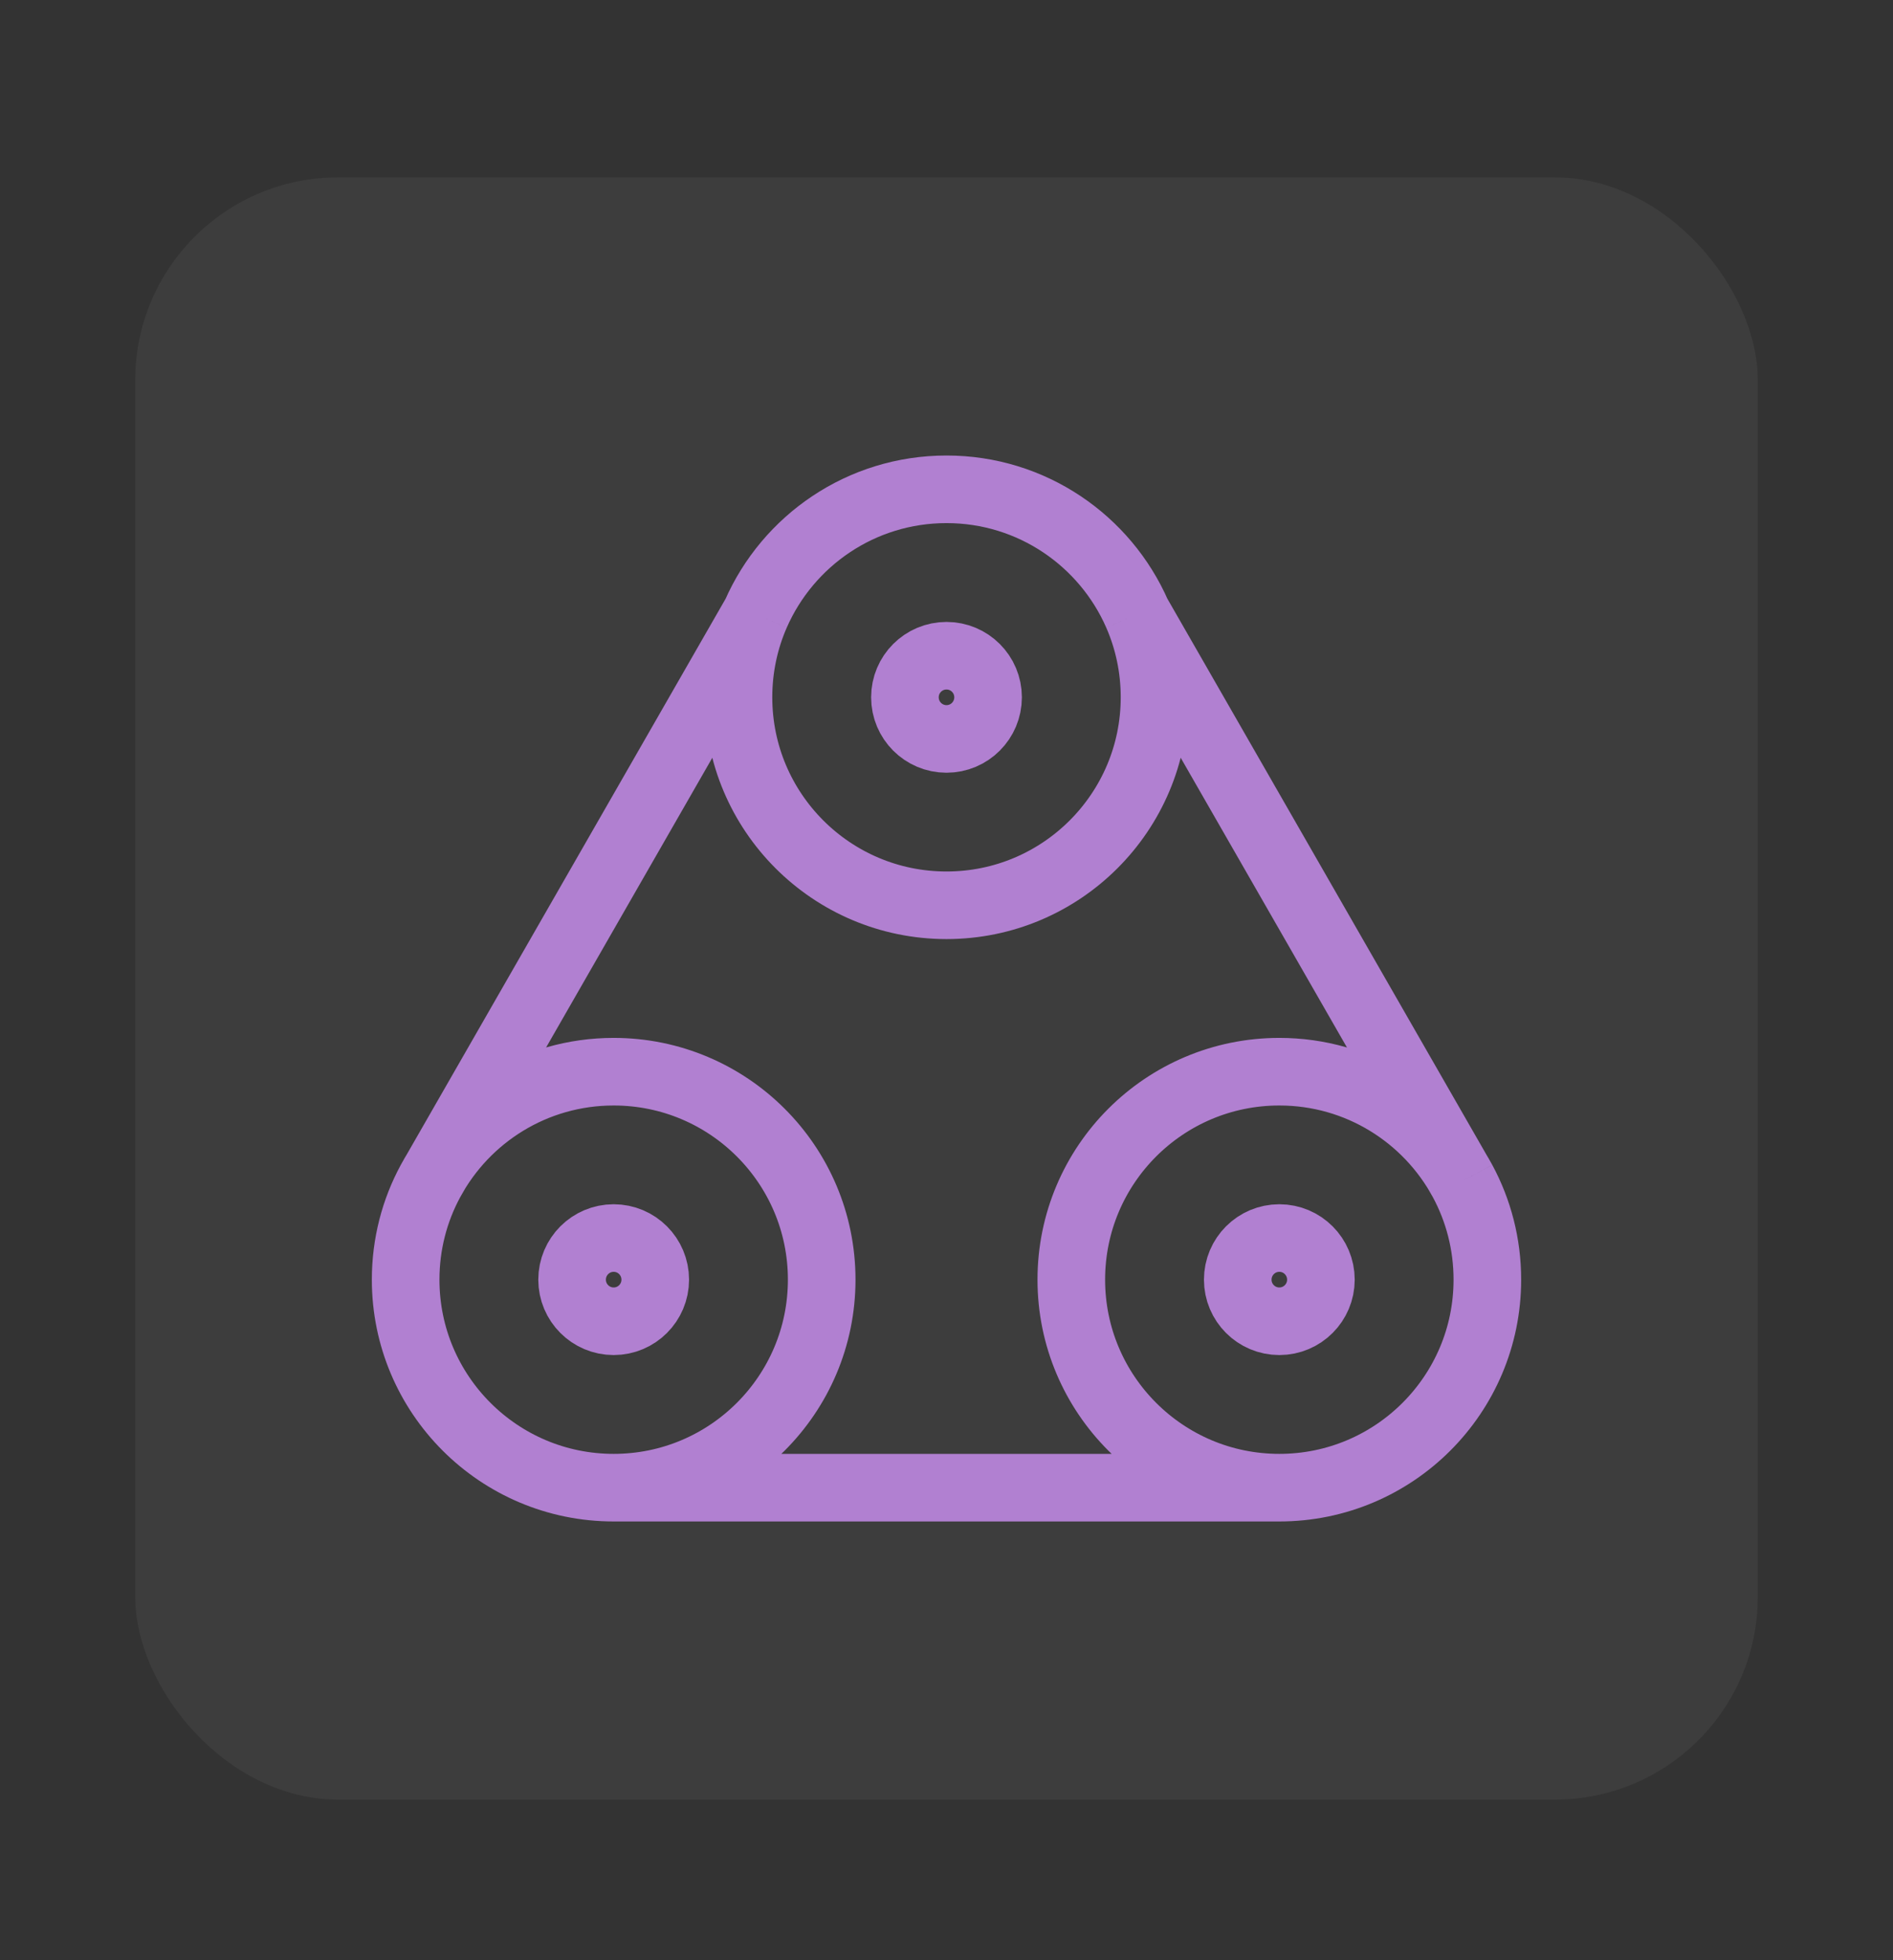 <svg width="28" height="29" viewBox="0 0 28 29" fill="none" xmlns="http://www.w3.org/2000/svg">
<rect x="0" y="0" width="28" height="29" fill="#333333" stroke="none"/>
<rect x="2" y="2.624" width="24" height="24" rx="3" fill="white" fill-opacity="0.05"/>
<path d="M18.923 22.009C20.622 22.009 22 20.631 22 18.932C22 18.403 21.867 17.906 21.633 17.472M18.923 22.009C17.224 22.009 15.846 20.631 15.846 18.932C15.846 17.232 17.224 15.855 18.923 15.855C20.094 15.855 21.113 16.509 21.633 17.472M18.923 22.009H9.077M9.077 22.009C10.776 22.009 12.154 20.631 12.154 18.932C12.154 17.232 10.776 15.855 9.077 15.855C7.906 15.855 6.887 16.509 6.368 17.472M9.077 22.009C7.378 22.009 6 20.631 6 18.932C6 18.403 6.133 17.906 6.368 17.472M16.821 9.085C16.346 7.999 15.262 7.239 14 7.239C12.738 7.239 11.654 7.999 11.179 9.085M16.821 9.085C16.986 9.462 17.077 9.879 17.077 10.316C17.077 12.015 15.699 13.393 14 13.393C12.301 13.393 10.923 12.015 10.923 10.316C10.923 9.879 11.014 9.462 11.179 9.085M16.821 9.085L21.633 17.472M6.368 17.472L11.179 9.085M14.615 10.316C14.615 10.656 14.34 10.932 14 10.932C13.66 10.932 13.385 10.656 13.385 10.316C13.385 9.976 13.66 9.701 14 9.701C14.34 9.701 14.615 9.976 14.615 10.316ZM19.538 18.932C19.538 19.271 19.263 19.547 18.923 19.547C18.583 19.547 18.308 19.271 18.308 18.932C18.308 18.592 18.583 18.316 18.923 18.316C19.263 18.316 19.538 18.592 19.538 18.932ZM9.692 18.932C9.692 19.271 9.417 19.547 9.077 19.547C8.737 19.547 8.462 19.271 8.462 18.932C8.462 18.592 8.737 18.316 9.077 18.316C9.417 18.316 9.692 18.592 9.692 18.932Z" stroke="#B180D1"/>
</svg>
